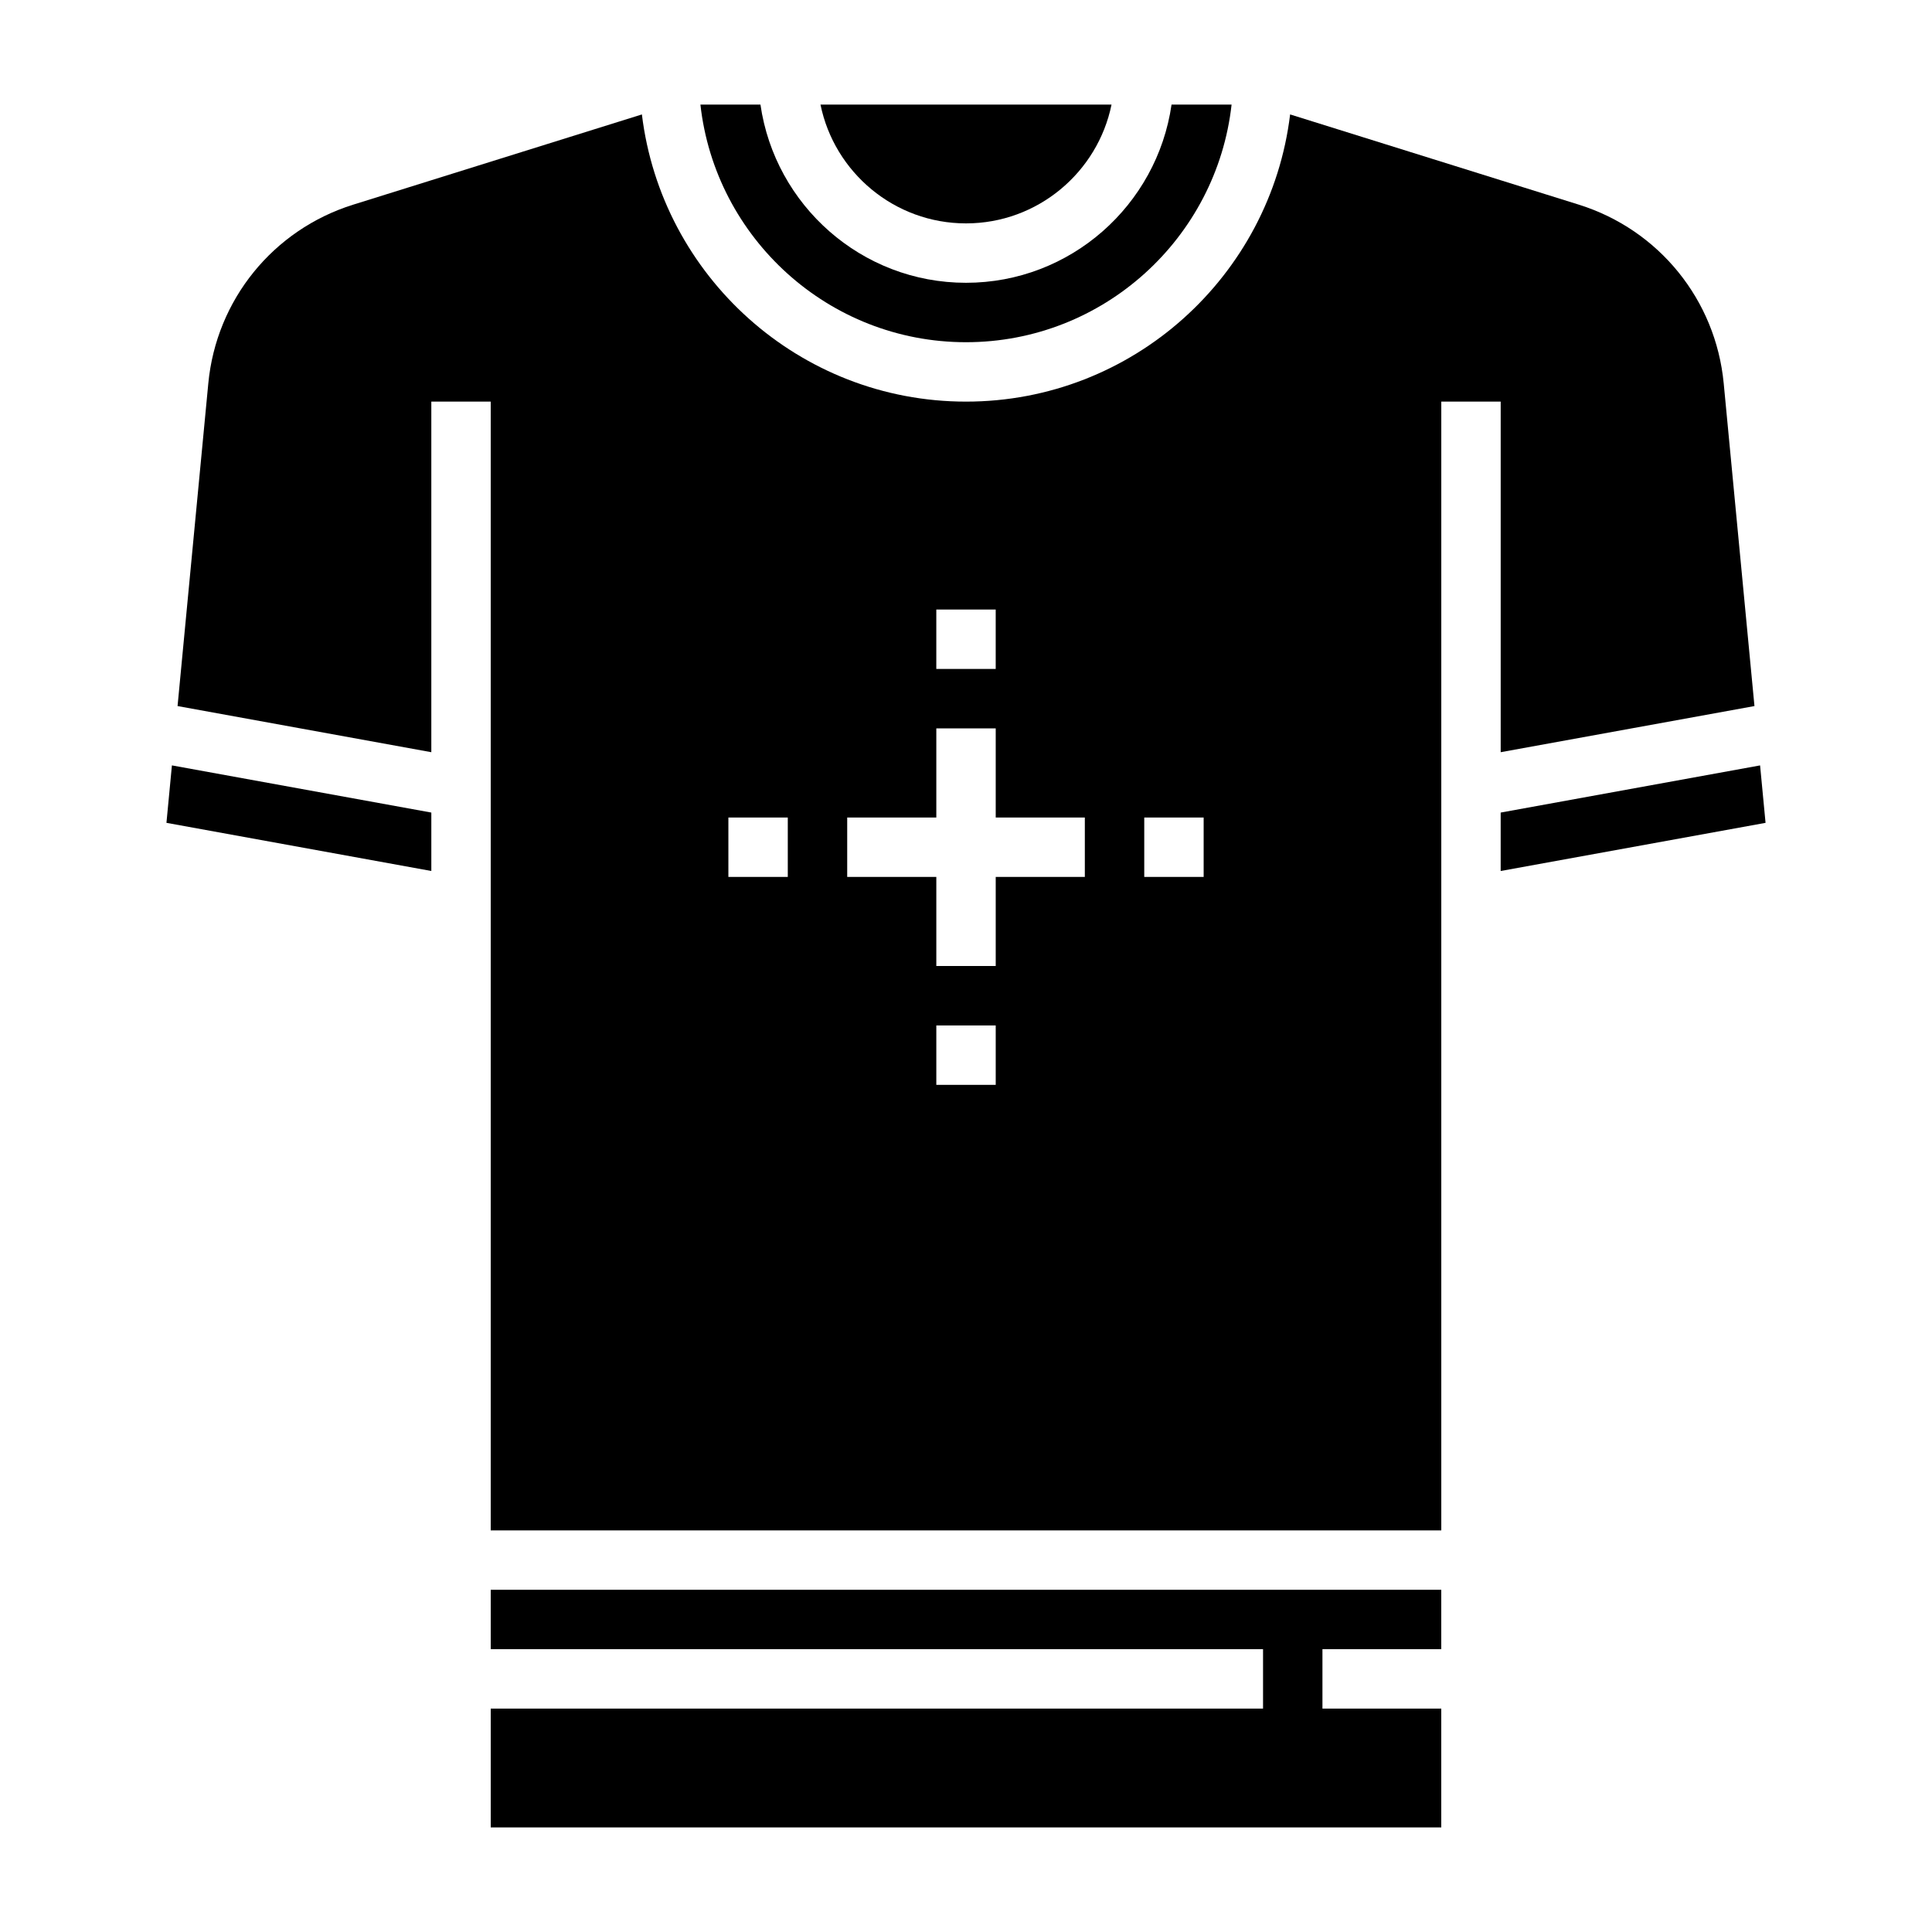 <?xml version="1.0" encoding="UTF-8"?>
<!-- Uploaded to: ICON Repo, www.svgrepo.com, Generator: ICON Repo Mixer Tools -->
<svg fill="#000000" width="800px" height="800px" version="1.1" viewBox="144 144 512 512" xmlns="http://www.w3.org/2000/svg">
 <g>
  <path d="m610.44 346.84-68.746 12.5v15.484l70.195-12.762z"/>
  <path d="m188.11 362.06 70.195 12.762v-15.484l-68.746-12.5z"/>
  <path d="m274.05 581.05h204.67v15.746h-204.67v31.488h251.9v-31.488h-31.488v-15.746h31.488v-15.742h-251.9z"/>
  <path d="m400 234.69c36.398 0 66.449-27.605 70.383-62.977h-15.91c-3.84 26.66-26.773 47.23-54.473 47.23-27.703 0-50.633-20.57-54.473-47.23h-15.91c3.934 35.367 33.98 62.977 70.383 62.977z"/>
  <path d="m541.7 343.34 67.25-12.227-8.148-85.508c-2.109-22.145-17.184-40.738-38.414-47.375l-76.492-23.906c-5.203 42.82-41.699 76.109-85.891 76.109-44.195 0-80.691-33.289-85.895-76.105l-76.492 23.906c-21.23 6.629-36.312 25.23-38.414 47.375l-8.148 85.504 67.25 12.227v-92.906h15.742v299.14h251.91v-299.14h15.742zm-149.57-37.801h15.742v15.742h-15.742zm-39.359 70.848h-15.742v-15.742h15.742zm55.105 55.105h-15.742v-15.742h15.742zm23.617-55.105h-23.617v23.617h-15.742v-23.617h-23.617v-15.742h23.617v-23.617h15.742v23.617h23.617zm31.488 0h-15.742v-15.742h15.742z"/>
  <path d="m400 203.2c19.004 0 34.906-13.547 38.566-31.488h-77.129c3.656 17.938 19.559 31.488 38.562 31.488z"/>
 </g>
</svg>